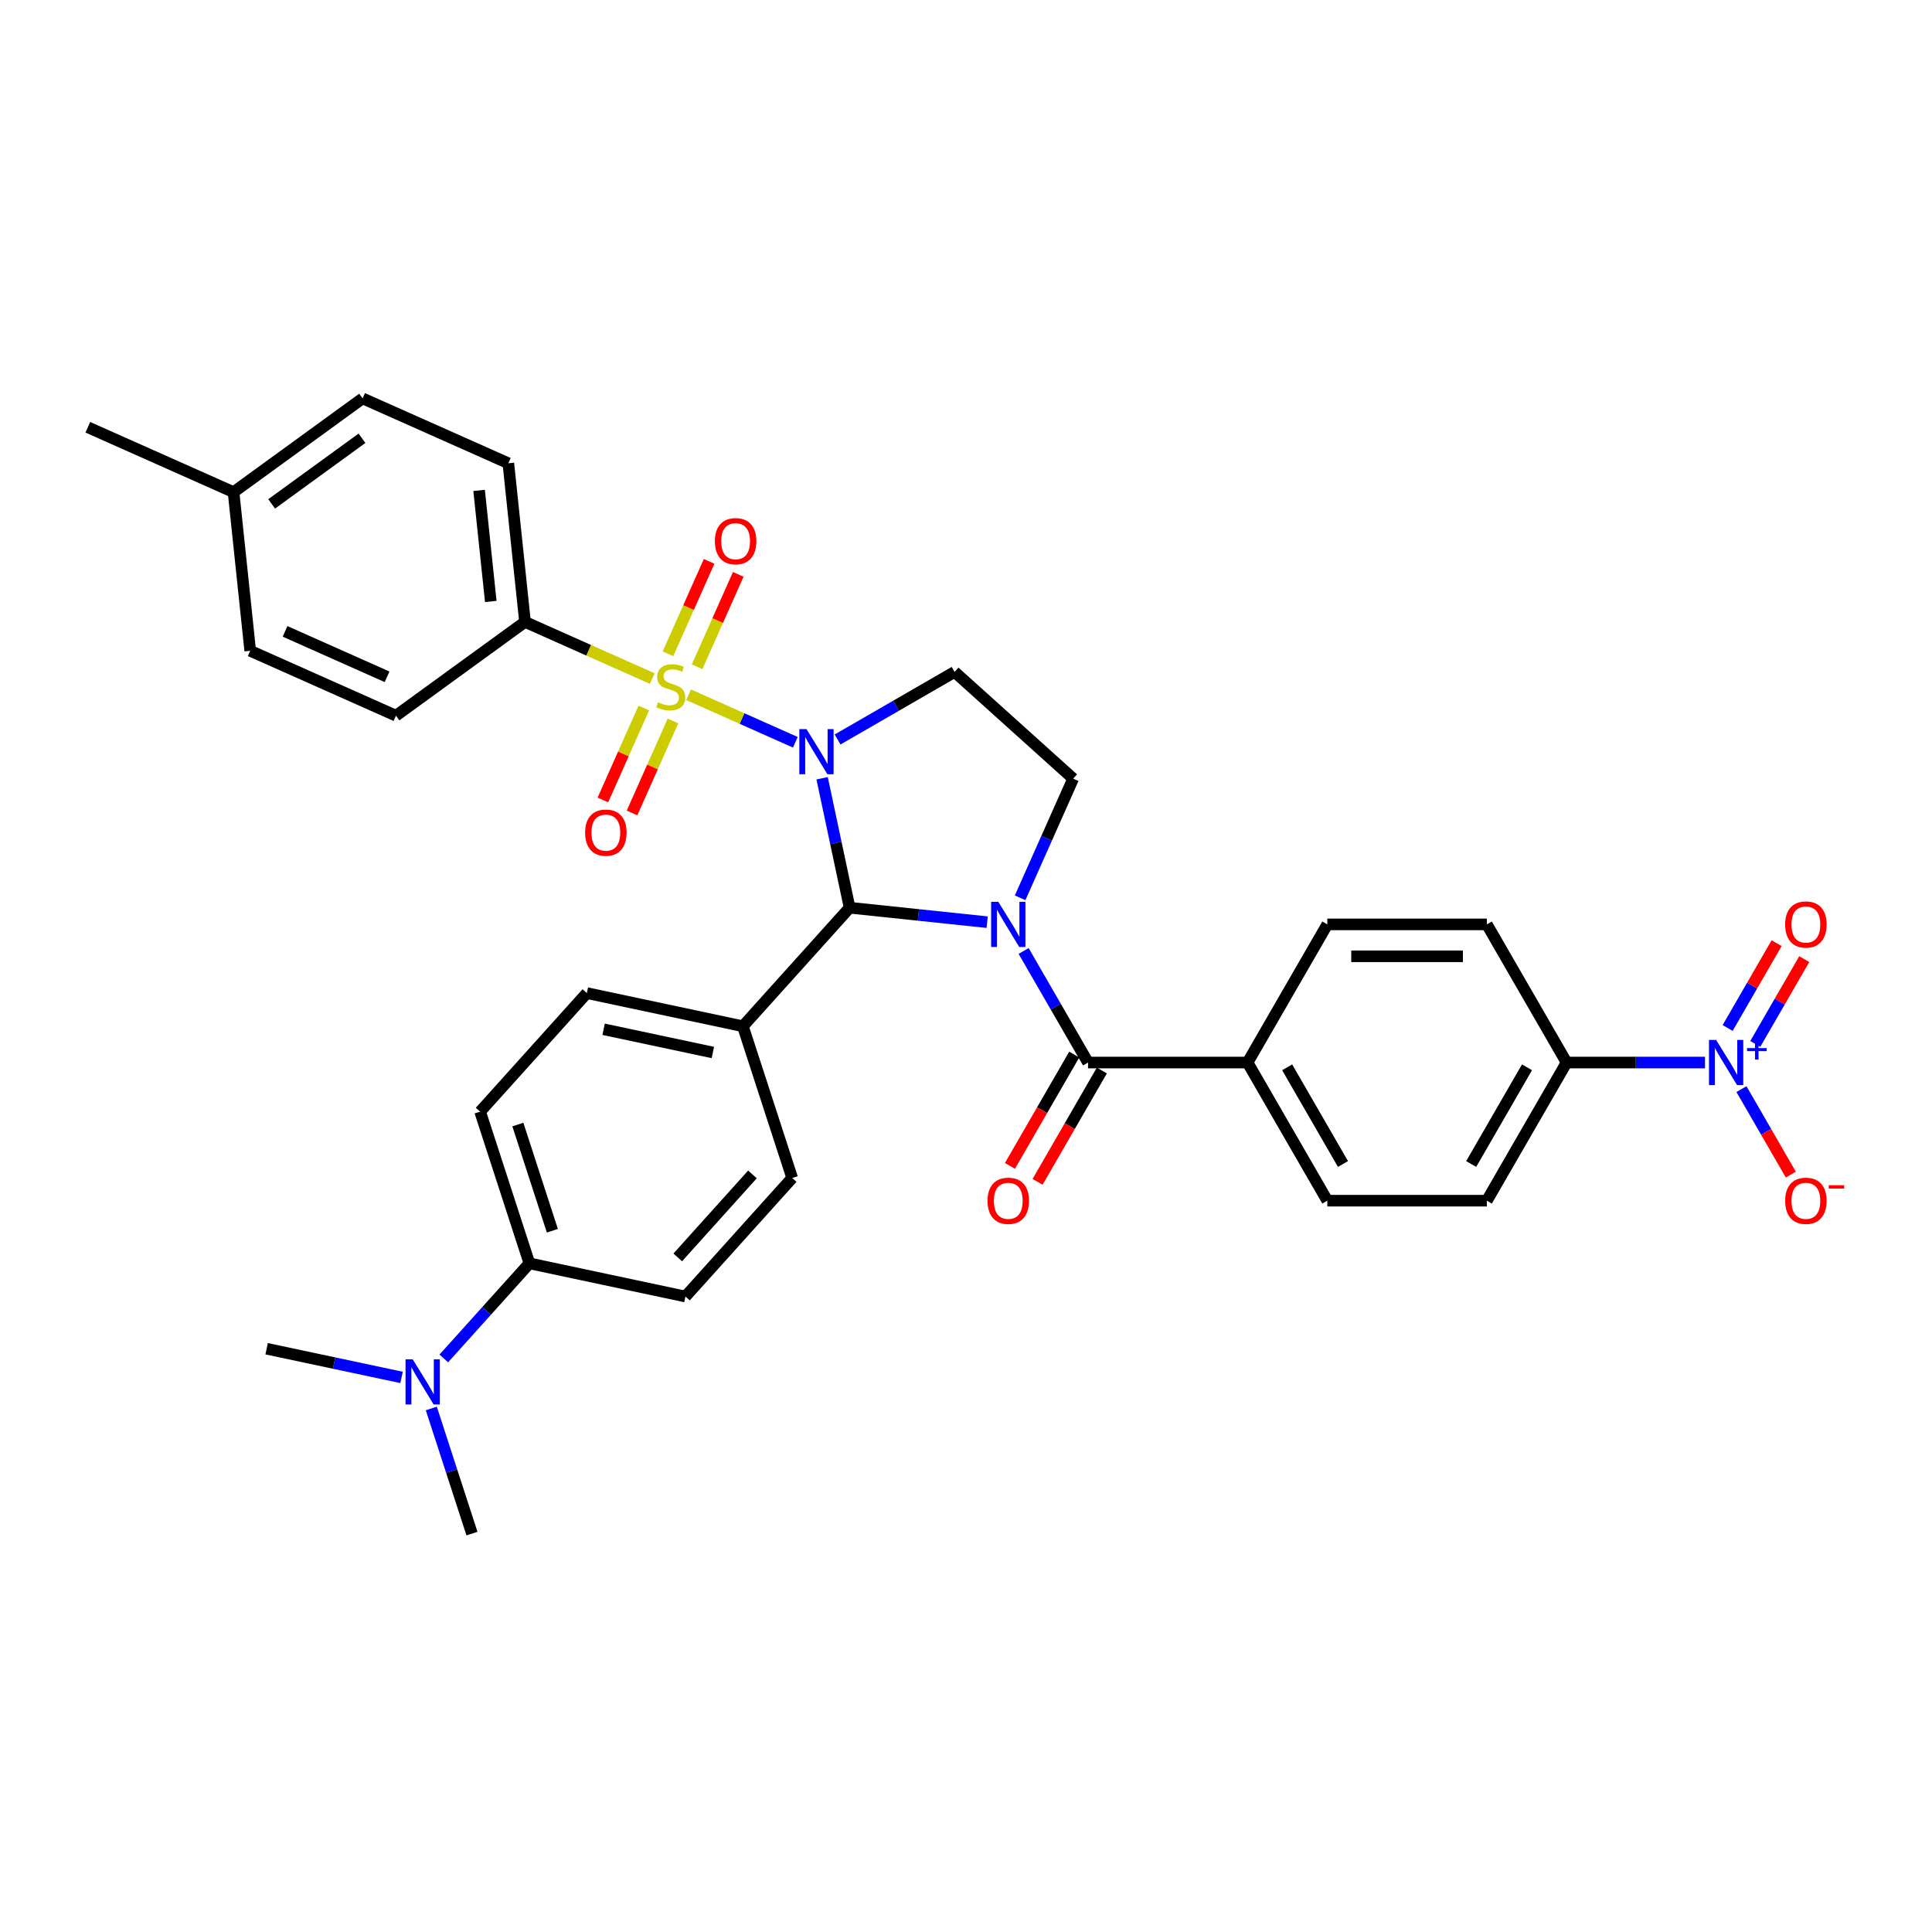 <?xml version='1.0' encoding='iso-8859-1'?>
<svg version='1.1' baseProfile='full'
              xmlns='http://www.w3.org/2000/svg'
                      xmlns:rdkit='http://www.rdkit.org/xml'
                      xmlns:xlink='http://www.w3.org/1999/xlink'
                  xml:space='preserve'
width='1000px' height='1000px' viewBox='0 0 1000 1000'>
<!-- END OF HEADER -->
<rect style='opacity:1.0;fill:#FFFFFF;stroke:none' width='1000' height='1000' x='0' y='0'> </rect>
<path class='bond-0' d='M 411.669,384.201 L 384.052,371.905' style='fill:none;fill-rule:evenodd;stroke:#0000FF;stroke-width:6px;stroke-linecap:butt;stroke-linejoin:miter;stroke-opacity:1' />
<path class='bond-0' d='M 384.052,371.905 L 356.434,359.609' style='fill:none;fill-rule:evenodd;stroke:#CCCC00;stroke-width:6px;stroke-linecap:butt;stroke-linejoin:miter;stroke-opacity:1' />
<path class='bond-2' d='M 425.525,402.824 L 432.647,436.328' style='fill:none;fill-rule:evenodd;stroke:#0000FF;stroke-width:6px;stroke-linecap:butt;stroke-linejoin:miter;stroke-opacity:1' />
<path class='bond-2' d='M 432.647,436.328 L 439.768,469.832' style='fill:none;fill-rule:evenodd;stroke:#000000;stroke-width:6px;stroke-linecap:butt;stroke-linejoin:miter;stroke-opacity:1' />
<path class='bond-5' d='M 433.533,382.757 L 463.82,365.27' style='fill:none;fill-rule:evenodd;stroke:#0000FF;stroke-width:6px;stroke-linecap:butt;stroke-linejoin:miter;stroke-opacity:1' />
<path class='bond-5' d='M 463.82,365.27 L 494.107,347.784' style='fill:none;fill-rule:evenodd;stroke:#000000;stroke-width:6px;stroke-linecap:butt;stroke-linejoin:miter;stroke-opacity:1' />
<path class='bond-7' d='M 337.611,351.228 L 304.677,336.565' style='fill:none;fill-rule:evenodd;stroke:#CCCC00;stroke-width:6px;stroke-linecap:butt;stroke-linejoin:miter;stroke-opacity:1' />
<path class='bond-7' d='M 304.677,336.565 L 271.743,321.902' style='fill:none;fill-rule:evenodd;stroke:#000000;stroke-width:6px;stroke-linecap:butt;stroke-linejoin:miter;stroke-opacity:1' />
<path class='bond-8' d='M 333.24,366.477 L 322.647,390.269' style='fill:none;fill-rule:evenodd;stroke:#CCCC00;stroke-width:6px;stroke-linecap:butt;stroke-linejoin:miter;stroke-opacity:1' />
<path class='bond-8' d='M 322.647,390.269 L 312.054,414.061' style='fill:none;fill-rule:evenodd;stroke:#FF0000;stroke-width:6px;stroke-linecap:butt;stroke-linejoin:miter;stroke-opacity:1' />
<path class='bond-8' d='M 348.326,373.193 L 337.733,396.985' style='fill:none;fill-rule:evenodd;stroke:#CCCC00;stroke-width:6px;stroke-linecap:butt;stroke-linejoin:miter;stroke-opacity:1' />
<path class='bond-8' d='M 337.733,396.985 L 327.14,420.777' style='fill:none;fill-rule:evenodd;stroke:#FF0000;stroke-width:6px;stroke-linecap:butt;stroke-linejoin:miter;stroke-opacity:1' />
<path class='bond-9' d='M 360.825,345.12 L 371.472,321.205' style='fill:none;fill-rule:evenodd;stroke:#CCCC00;stroke-width:6px;stroke-linecap:butt;stroke-linejoin:miter;stroke-opacity:1' />
<path class='bond-9' d='M 371.472,321.205 L 382.12,297.289' style='fill:none;fill-rule:evenodd;stroke:#FF0000;stroke-width:6px;stroke-linecap:butt;stroke-linejoin:miter;stroke-opacity:1' />
<path class='bond-9' d='M 345.739,338.404 L 356.387,314.488' style='fill:none;fill-rule:evenodd;stroke:#CCCC00;stroke-width:6px;stroke-linecap:butt;stroke-linejoin:miter;stroke-opacity:1' />
<path class='bond-9' d='M 356.387,314.488 L 367.034,290.573' style='fill:none;fill-rule:evenodd;stroke:#FF0000;stroke-width:6px;stroke-linecap:butt;stroke-linejoin:miter;stroke-opacity:1' />
<path class='bond-1' d='M 510.951,477.313 L 475.36,473.572' style='fill:none;fill-rule:evenodd;stroke:#0000FF;stroke-width:6px;stroke-linecap:butt;stroke-linejoin:miter;stroke-opacity:1' />
<path class='bond-1' d='M 475.36,473.572 L 439.768,469.832' style='fill:none;fill-rule:evenodd;stroke:#000000;stroke-width:6px;stroke-linecap:butt;stroke-linejoin:miter;stroke-opacity:1' />
<path class='bond-3' d='M 529.825,492.218 L 546.496,521.093' style='fill:none;fill-rule:evenodd;stroke:#0000FF;stroke-width:6px;stroke-linecap:butt;stroke-linejoin:miter;stroke-opacity:1' />
<path class='bond-3' d='M 546.496,521.093 L 563.167,549.968' style='fill:none;fill-rule:evenodd;stroke:#000000;stroke-width:6px;stroke-linecap:butt;stroke-linejoin:miter;stroke-opacity:1' />
<path class='bond-34' d='M 528.008,464.706 L 541.737,433.87' style='fill:none;fill-rule:evenodd;stroke:#0000FF;stroke-width:6px;stroke-linecap:butt;stroke-linejoin:miter;stroke-opacity:1' />
<path class='bond-34' d='M 541.737,433.87 L 555.467,403.033' style='fill:none;fill-rule:evenodd;stroke:#000000;stroke-width:6px;stroke-linecap:butt;stroke-linejoin:miter;stroke-opacity:1' />
<path class='bond-11' d='M 439.768,469.832 L 384.519,531.191' style='fill:none;fill-rule:evenodd;stroke:#000000;stroke-width:6px;stroke-linecap:butt;stroke-linejoin:miter;stroke-opacity:1' />
<path class='bond-12' d='M 563.167,549.968 L 645.735,549.968' style='fill:none;fill-rule:evenodd;stroke:#000000;stroke-width:6px;stroke-linecap:butt;stroke-linejoin:miter;stroke-opacity:1' />
<path class='bond-15' d='M 556.017,545.84 L 539.384,574.648' style='fill:none;fill-rule:evenodd;stroke:#000000;stroke-width:6px;stroke-linecap:butt;stroke-linejoin:miter;stroke-opacity:1' />
<path class='bond-15' d='M 539.384,574.648 L 522.751,603.457' style='fill:none;fill-rule:evenodd;stroke:#FF0000;stroke-width:6px;stroke-linecap:butt;stroke-linejoin:miter;stroke-opacity:1' />
<path class='bond-15' d='M 570.318,554.096 L 553.685,582.905' style='fill:none;fill-rule:evenodd;stroke:#000000;stroke-width:6px;stroke-linecap:butt;stroke-linejoin:miter;stroke-opacity:1' />
<path class='bond-15' d='M 553.685,582.905 L 537.052,611.714' style='fill:none;fill-rule:evenodd;stroke:#FF0000;stroke-width:6px;stroke-linecap:butt;stroke-linejoin:miter;stroke-opacity:1' />
<path class='bond-4' d='M 882.506,549.968 L 846.688,549.968' style='fill:none;fill-rule:evenodd;stroke:#0000FF;stroke-width:6px;stroke-linecap:butt;stroke-linejoin:miter;stroke-opacity:1' />
<path class='bond-4' d='M 846.688,549.968 L 810.87,549.968' style='fill:none;fill-rule:evenodd;stroke:#000000;stroke-width:6px;stroke-linecap:butt;stroke-linejoin:miter;stroke-opacity:1' />
<path class='bond-13' d='M 901.38,563.724 L 914.157,585.853' style='fill:none;fill-rule:evenodd;stroke:#0000FF;stroke-width:6px;stroke-linecap:butt;stroke-linejoin:miter;stroke-opacity:1' />
<path class='bond-13' d='M 914.157,585.853 L 926.933,607.983' style='fill:none;fill-rule:evenodd;stroke:#FF0000;stroke-width:6px;stroke-linecap:butt;stroke-linejoin:miter;stroke-opacity:1' />
<path class='bond-14' d='M 908.531,540.341 L 921.202,518.393' style='fill:none;fill-rule:evenodd;stroke:#0000FF;stroke-width:6px;stroke-linecap:butt;stroke-linejoin:miter;stroke-opacity:1' />
<path class='bond-14' d='M 921.202,518.393 L 933.874,496.445' style='fill:none;fill-rule:evenodd;stroke:#FF0000;stroke-width:6px;stroke-linecap:butt;stroke-linejoin:miter;stroke-opacity:1' />
<path class='bond-14' d='M 894.229,532.084 L 906.901,510.136' style='fill:none;fill-rule:evenodd;stroke:#0000FF;stroke-width:6px;stroke-linecap:butt;stroke-linejoin:miter;stroke-opacity:1' />
<path class='bond-14' d='M 906.901,510.136 L 919.573,488.188' style='fill:none;fill-rule:evenodd;stroke:#FF0000;stroke-width:6px;stroke-linecap:butt;stroke-linejoin:miter;stroke-opacity:1' />
<path class='bond-6' d='M 494.107,347.784 L 555.467,403.033' style='fill:none;fill-rule:evenodd;stroke:#000000;stroke-width:6px;stroke-linecap:butt;stroke-linejoin:miter;stroke-opacity:1' />
<path class='bond-26' d='M 271.743,321.902 L 263.112,239.786' style='fill:none;fill-rule:evenodd;stroke:#000000;stroke-width:6px;stroke-linecap:butt;stroke-linejoin:miter;stroke-opacity:1' />
<path class='bond-26' d='M 254.025,311.31 L 247.983,253.83' style='fill:none;fill-rule:evenodd;stroke:#000000;stroke-width:6px;stroke-linecap:butt;stroke-linejoin:miter;stroke-opacity:1' />
<path class='bond-27' d='M 271.743,321.902 L 204.944,370.434' style='fill:none;fill-rule:evenodd;stroke:#000000;stroke-width:6px;stroke-linecap:butt;stroke-linejoin:miter;stroke-opacity:1' />
<path class='bond-10' d='M 810.87,549.968 L 769.587,621.474' style='fill:none;fill-rule:evenodd;stroke:#000000;stroke-width:6px;stroke-linecap:butt;stroke-linejoin:miter;stroke-opacity:1' />
<path class='bond-10' d='M 790.377,552.437 L 761.478,602.491' style='fill:none;fill-rule:evenodd;stroke:#000000;stroke-width:6px;stroke-linecap:butt;stroke-linejoin:miter;stroke-opacity:1' />
<path class='bond-37' d='M 810.87,549.968 L 769.587,478.462' style='fill:none;fill-rule:evenodd;stroke:#000000;stroke-width:6px;stroke-linecap:butt;stroke-linejoin:miter;stroke-opacity:1' />
<path class='bond-20' d='M 384.519,531.191 L 410.034,609.718' style='fill:none;fill-rule:evenodd;stroke:#000000;stroke-width:6px;stroke-linecap:butt;stroke-linejoin:miter;stroke-opacity:1' />
<path class='bond-21' d='M 384.519,531.191 L 303.756,514.025' style='fill:none;fill-rule:evenodd;stroke:#000000;stroke-width:6px;stroke-linecap:butt;stroke-linejoin:miter;stroke-opacity:1' />
<path class='bond-21' d='M 368.972,544.769 L 312.437,532.752' style='fill:none;fill-rule:evenodd;stroke:#000000;stroke-width:6px;stroke-linecap:butt;stroke-linejoin:miter;stroke-opacity:1' />
<path class='bond-22' d='M 645.735,549.968 L 687.019,478.462' style='fill:none;fill-rule:evenodd;stroke:#000000;stroke-width:6px;stroke-linecap:butt;stroke-linejoin:miter;stroke-opacity:1' />
<path class='bond-23' d='M 645.735,549.968 L 687.019,621.474' style='fill:none;fill-rule:evenodd;stroke:#000000;stroke-width:6px;stroke-linecap:butt;stroke-linejoin:miter;stroke-opacity:1' />
<path class='bond-23' d='M 666.229,552.437 L 695.127,602.491' style='fill:none;fill-rule:evenodd;stroke:#000000;stroke-width:6px;stroke-linecap:butt;stroke-linejoin:miter;stroke-opacity:1' />
<path class='bond-16' d='M 274.022,653.911 L 248.508,575.384' style='fill:none;fill-rule:evenodd;stroke:#000000;stroke-width:6px;stroke-linecap:butt;stroke-linejoin:miter;stroke-opacity:1' />
<path class='bond-16' d='M 285.9,637.029 L 268.04,582.06' style='fill:none;fill-rule:evenodd;stroke:#000000;stroke-width:6px;stroke-linecap:butt;stroke-linejoin:miter;stroke-opacity:1' />
<path class='bond-17' d='M 274.022,653.911 L 251.864,678.52' style='fill:none;fill-rule:evenodd;stroke:#000000;stroke-width:6px;stroke-linecap:butt;stroke-linejoin:miter;stroke-opacity:1' />
<path class='bond-17' d='M 251.864,678.52 L 229.706,703.129' style='fill:none;fill-rule:evenodd;stroke:#0000FF;stroke-width:6px;stroke-linecap:butt;stroke-linejoin:miter;stroke-opacity:1' />
<path class='bond-35' d='M 274.022,653.911 L 354.786,671.078' style='fill:none;fill-rule:evenodd;stroke:#000000;stroke-width:6px;stroke-linecap:butt;stroke-linejoin:miter;stroke-opacity:1' />
<path class='bond-31' d='M 207.842,712.947 L 172.926,705.525' style='fill:none;fill-rule:evenodd;stroke:#0000FF;stroke-width:6px;stroke-linecap:butt;stroke-linejoin:miter;stroke-opacity:1' />
<path class='bond-31' d='M 172.926,705.525 L 138.01,698.104' style='fill:none;fill-rule:evenodd;stroke:#000000;stroke-width:6px;stroke-linecap:butt;stroke-linejoin:miter;stroke-opacity:1' />
<path class='bond-32' d='M 223.243,729.026 L 233.766,761.412' style='fill:none;fill-rule:evenodd;stroke:#0000FF;stroke-width:6px;stroke-linecap:butt;stroke-linejoin:miter;stroke-opacity:1' />
<path class='bond-32' d='M 233.766,761.412 L 244.289,793.797' style='fill:none;fill-rule:evenodd;stroke:#000000;stroke-width:6px;stroke-linecap:butt;stroke-linejoin:miter;stroke-opacity:1' />
<path class='bond-18' d='M 769.587,621.474 L 687.019,621.474' style='fill:none;fill-rule:evenodd;stroke:#000000;stroke-width:6px;stroke-linecap:butt;stroke-linejoin:miter;stroke-opacity:1' />
<path class='bond-19' d='M 769.587,478.462 L 687.019,478.462' style='fill:none;fill-rule:evenodd;stroke:#000000;stroke-width:6px;stroke-linecap:butt;stroke-linejoin:miter;stroke-opacity:1' />
<path class='bond-19' d='M 757.201,494.976 L 699.404,494.976' style='fill:none;fill-rule:evenodd;stroke:#000000;stroke-width:6px;stroke-linecap:butt;stroke-linejoin:miter;stroke-opacity:1' />
<path class='bond-25' d='M 410.034,609.718 L 354.786,671.078' style='fill:none;fill-rule:evenodd;stroke:#000000;stroke-width:6px;stroke-linecap:butt;stroke-linejoin:miter;stroke-opacity:1' />
<path class='bond-25' d='M 389.475,607.872 L 350.801,650.824' style='fill:none;fill-rule:evenodd;stroke:#000000;stroke-width:6px;stroke-linecap:butt;stroke-linejoin:miter;stroke-opacity:1' />
<path class='bond-24' d='M 303.756,514.025 L 248.508,575.384' style='fill:none;fill-rule:evenodd;stroke:#000000;stroke-width:6px;stroke-linecap:butt;stroke-linejoin:miter;stroke-opacity:1' />
<path class='bond-29' d='M 263.112,239.786 L 187.683,206.203' style='fill:none;fill-rule:evenodd;stroke:#000000;stroke-width:6px;stroke-linecap:butt;stroke-linejoin:miter;stroke-opacity:1' />
<path class='bond-28' d='M 204.944,370.434 L 129.515,336.85' style='fill:none;fill-rule:evenodd;stroke:#000000;stroke-width:6px;stroke-linecap:butt;stroke-linejoin:miter;stroke-opacity:1' />
<path class='bond-28' d='M 200.346,350.31 L 147.546,326.802' style='fill:none;fill-rule:evenodd;stroke:#000000;stroke-width:6px;stroke-linecap:butt;stroke-linejoin:miter;stroke-opacity:1' />
<path class='bond-30' d='M 129.515,336.85 L 120.884,254.735' style='fill:none;fill-rule:evenodd;stroke:#000000;stroke-width:6px;stroke-linecap:butt;stroke-linejoin:miter;stroke-opacity:1' />
<path class='bond-36' d='M 187.683,206.203 L 120.884,254.735' style='fill:none;fill-rule:evenodd;stroke:#000000;stroke-width:6px;stroke-linecap:butt;stroke-linejoin:miter;stroke-opacity:1' />
<path class='bond-36' d='M 187.369,226.842 L 140.61,260.815' style='fill:none;fill-rule:evenodd;stroke:#000000;stroke-width:6px;stroke-linecap:butt;stroke-linejoin:miter;stroke-opacity:1' />
<path class='bond-33' d='M 120.884,254.735 L 45.455,221.152' style='fill:none;fill-rule:evenodd;stroke:#000000;stroke-width:6px;stroke-linecap:butt;stroke-linejoin:miter;stroke-opacity:1' />
<path  class='atom-0' d='M 417.433 377.377
L 425.095 389.762
Q 425.854 390.984, 427.076 393.197
Q 428.298 395.409, 428.365 395.541
L 428.365 377.377
L 431.469 377.377
L 431.469 400.76
L 428.265 400.76
L 420.042 387.219
Q 419.084 385.633, 418.06 383.817
Q 417.069 382, 416.772 381.439
L 416.772 400.76
L 413.734 400.76
L 413.734 377.377
L 417.433 377.377
' fill='#0000FF'/>
<path  class='atom-1' d='M 340.567 363.51
Q 340.831 363.61, 341.921 364.072
Q 343.011 364.534, 344.199 364.832
Q 345.421 365.096, 346.61 365.096
Q 348.823 365.096, 350.111 364.039
Q 351.399 362.949, 351.399 361.066
Q 351.399 359.778, 350.739 358.986
Q 350.111 358.193, 349.121 357.764
Q 348.13 357.334, 346.478 356.839
Q 344.398 356.211, 343.143 355.617
Q 341.921 355.022, 341.029 353.767
Q 340.17 352.512, 340.17 350.399
Q 340.17 347.459, 342.152 345.643
Q 344.166 343.826, 348.13 343.826
Q 350.838 343.826, 353.909 345.114
L 353.15 347.657
Q 350.343 346.501, 348.229 346.501
Q 345.95 346.501, 344.695 347.459
Q 343.44 348.384, 343.473 350.002
Q 343.473 351.257, 344.1 352.017
Q 344.761 352.777, 345.686 353.206
Q 346.643 353.635, 348.229 354.131
Q 350.343 354.791, 351.598 355.452
Q 352.853 356.112, 353.744 357.466
Q 354.669 358.788, 354.669 361.066
Q 354.669 364.303, 352.489 366.054
Q 350.343 367.771, 346.743 367.771
Q 344.662 367.771, 343.077 367.309
Q 341.524 366.879, 339.675 366.12
L 340.567 363.51
' fill='#CCCC00'/>
<path  class='atom-2' d='M 516.715 466.771
L 524.377 479.156
Q 525.137 480.378, 526.359 482.591
Q 527.581 484.803, 527.647 484.936
L 527.647 466.771
L 530.751 466.771
L 530.751 490.154
L 527.548 490.154
L 519.324 476.613
Q 518.366 475.027, 517.342 473.211
Q 516.351 471.394, 516.054 470.833
L 516.054 490.154
L 513.016 490.154
L 513.016 466.771
L 516.715 466.771
' fill='#0000FF'/>
<path  class='atom-5' d='M 888.269 538.276
L 895.932 550.662
Q 896.691 551.884, 897.913 554.096
Q 899.135 556.309, 899.201 556.441
L 899.201 538.276
L 902.306 538.276
L 902.306 561.66
L 899.102 561.66
L 890.878 548.118
Q 889.921 546.533, 888.897 544.717
Q 887.906 542.9, 887.609 542.339
L 887.609 561.66
L 884.57 561.66
L 884.57 538.276
L 888.269 538.276
' fill='#0000FF'/>
<path  class='atom-5' d='M 904.268 542.491
L 908.387 542.491
L 908.387 538.154
L 910.218 538.154
L 910.218 542.491
L 914.447 542.491
L 914.447 544.061
L 910.218 544.061
L 910.218 548.42
L 908.387 548.42
L 908.387 544.061
L 904.268 544.061
L 904.268 542.491
' fill='#0000FF'/>
<path  class='atom-9' d='M 302.855 430.98
Q 302.855 425.366, 305.629 422.228
Q 308.403 419.091, 313.589 419.091
Q 318.774 419.091, 321.548 422.228
Q 324.322 425.366, 324.322 430.98
Q 324.322 436.661, 321.515 439.898
Q 318.708 443.101, 313.589 443.101
Q 308.436 443.101, 305.629 439.898
Q 302.855 436.694, 302.855 430.98
M 313.589 440.459
Q 317.156 440.459, 319.071 438.081
Q 321.02 435.67, 321.02 430.98
Q 321.02 426.389, 319.071 424.078
Q 317.156 421.733, 313.589 421.733
Q 310.022 421.733, 308.073 424.045
Q 306.158 426.356, 306.158 430.98
Q 306.158 435.703, 308.073 438.081
Q 310.022 440.459, 313.589 440.459
' fill='#FF0000'/>
<path  class='atom-10' d='M 370.021 280.122
Q 370.021 274.507, 372.796 271.369
Q 375.57 268.232, 380.755 268.232
Q 385.94 268.232, 388.715 271.369
Q 391.489 274.507, 391.489 280.122
Q 391.489 285.802, 388.682 289.039
Q 385.874 292.243, 380.755 292.243
Q 375.603 292.243, 372.796 289.039
Q 370.021 285.835, 370.021 280.122
M 380.755 289.6
Q 384.322 289.6, 386.238 287.222
Q 388.186 284.811, 388.186 280.122
Q 388.186 275.531, 386.238 273.219
Q 384.322 270.874, 380.755 270.874
Q 377.188 270.874, 375.24 273.186
Q 373.324 275.498, 373.324 280.122
Q 373.324 284.844, 375.24 287.222
Q 377.188 289.6, 380.755 289.6
' fill='#FF0000'/>
<path  class='atom-14' d='M 923.988 621.54
Q 923.988 615.925, 926.762 612.788
Q 929.537 609.65, 934.722 609.65
Q 939.907 609.65, 942.681 612.788
Q 945.456 615.925, 945.456 621.54
Q 945.456 627.22, 942.648 630.457
Q 939.841 633.661, 934.722 633.661
Q 929.57 633.661, 926.762 630.457
Q 923.988 627.253, 923.988 621.54
M 934.722 631.019
Q 938.289 631.019, 940.204 628.641
Q 942.153 626.23, 942.153 621.54
Q 942.153 616.949, 940.204 614.637
Q 938.289 612.292, 934.722 612.292
Q 931.155 612.292, 929.206 614.604
Q 927.291 616.916, 927.291 621.54
Q 927.291 626.263, 929.206 628.641
Q 931.155 631.019, 934.722 631.019
' fill='#FF0000'/>
<path  class='atom-14' d='M 946.546 613.467
L 954.545 613.467
L 954.545 615.21
L 946.546 615.21
L 946.546 613.467
' fill='#FF0000'/>
<path  class='atom-15' d='M 923.988 478.528
Q 923.988 472.914, 926.762 469.776
Q 929.537 466.639, 934.722 466.639
Q 939.907 466.639, 942.681 469.776
Q 945.456 472.914, 945.456 478.528
Q 945.456 484.209, 942.648 487.446
Q 939.841 490.649, 934.722 490.649
Q 929.57 490.649, 926.762 487.446
Q 923.988 484.242, 923.988 478.528
M 934.722 488.007
Q 938.289 488.007, 940.204 485.629
Q 942.153 483.218, 942.153 478.528
Q 942.153 473.938, 940.204 471.626
Q 938.289 469.281, 934.722 469.281
Q 931.155 469.281, 929.206 471.593
Q 927.291 473.905, 927.291 478.528
Q 927.291 483.251, 929.206 485.629
Q 931.155 488.007, 934.722 488.007
' fill='#FF0000'/>
<path  class='atom-16' d='M 511.15 621.54
Q 511.15 615.925, 513.924 612.788
Q 516.698 609.65, 521.883 609.65
Q 527.069 609.65, 529.843 612.788
Q 532.617 615.925, 532.617 621.54
Q 532.617 627.22, 529.81 630.457
Q 527.003 633.661, 521.883 633.661
Q 516.731 633.661, 513.924 630.457
Q 511.15 627.253, 511.15 621.54
M 521.883 631.019
Q 525.45 631.019, 527.366 628.641
Q 529.315 626.23, 529.315 621.54
Q 529.315 616.949, 527.366 614.637
Q 525.45 612.292, 521.883 612.292
Q 518.317 612.292, 516.368 614.604
Q 514.452 616.916, 514.452 621.54
Q 514.452 626.263, 516.368 628.641
Q 518.317 631.019, 521.883 631.019
' fill='#FF0000'/>
<path  class='atom-18' d='M 213.605 703.579
L 221.267 715.964
Q 222.027 717.186, 223.249 719.399
Q 224.471 721.612, 224.537 721.744
L 224.537 703.579
L 227.642 703.579
L 227.642 726.962
L 224.438 726.962
L 216.214 713.421
Q 215.256 711.836, 214.233 710.019
Q 213.242 708.203, 212.944 707.641
L 212.944 726.962
L 209.906 726.962
L 209.906 703.579
L 213.605 703.579
' fill='#0000FF'/>
</svg>
